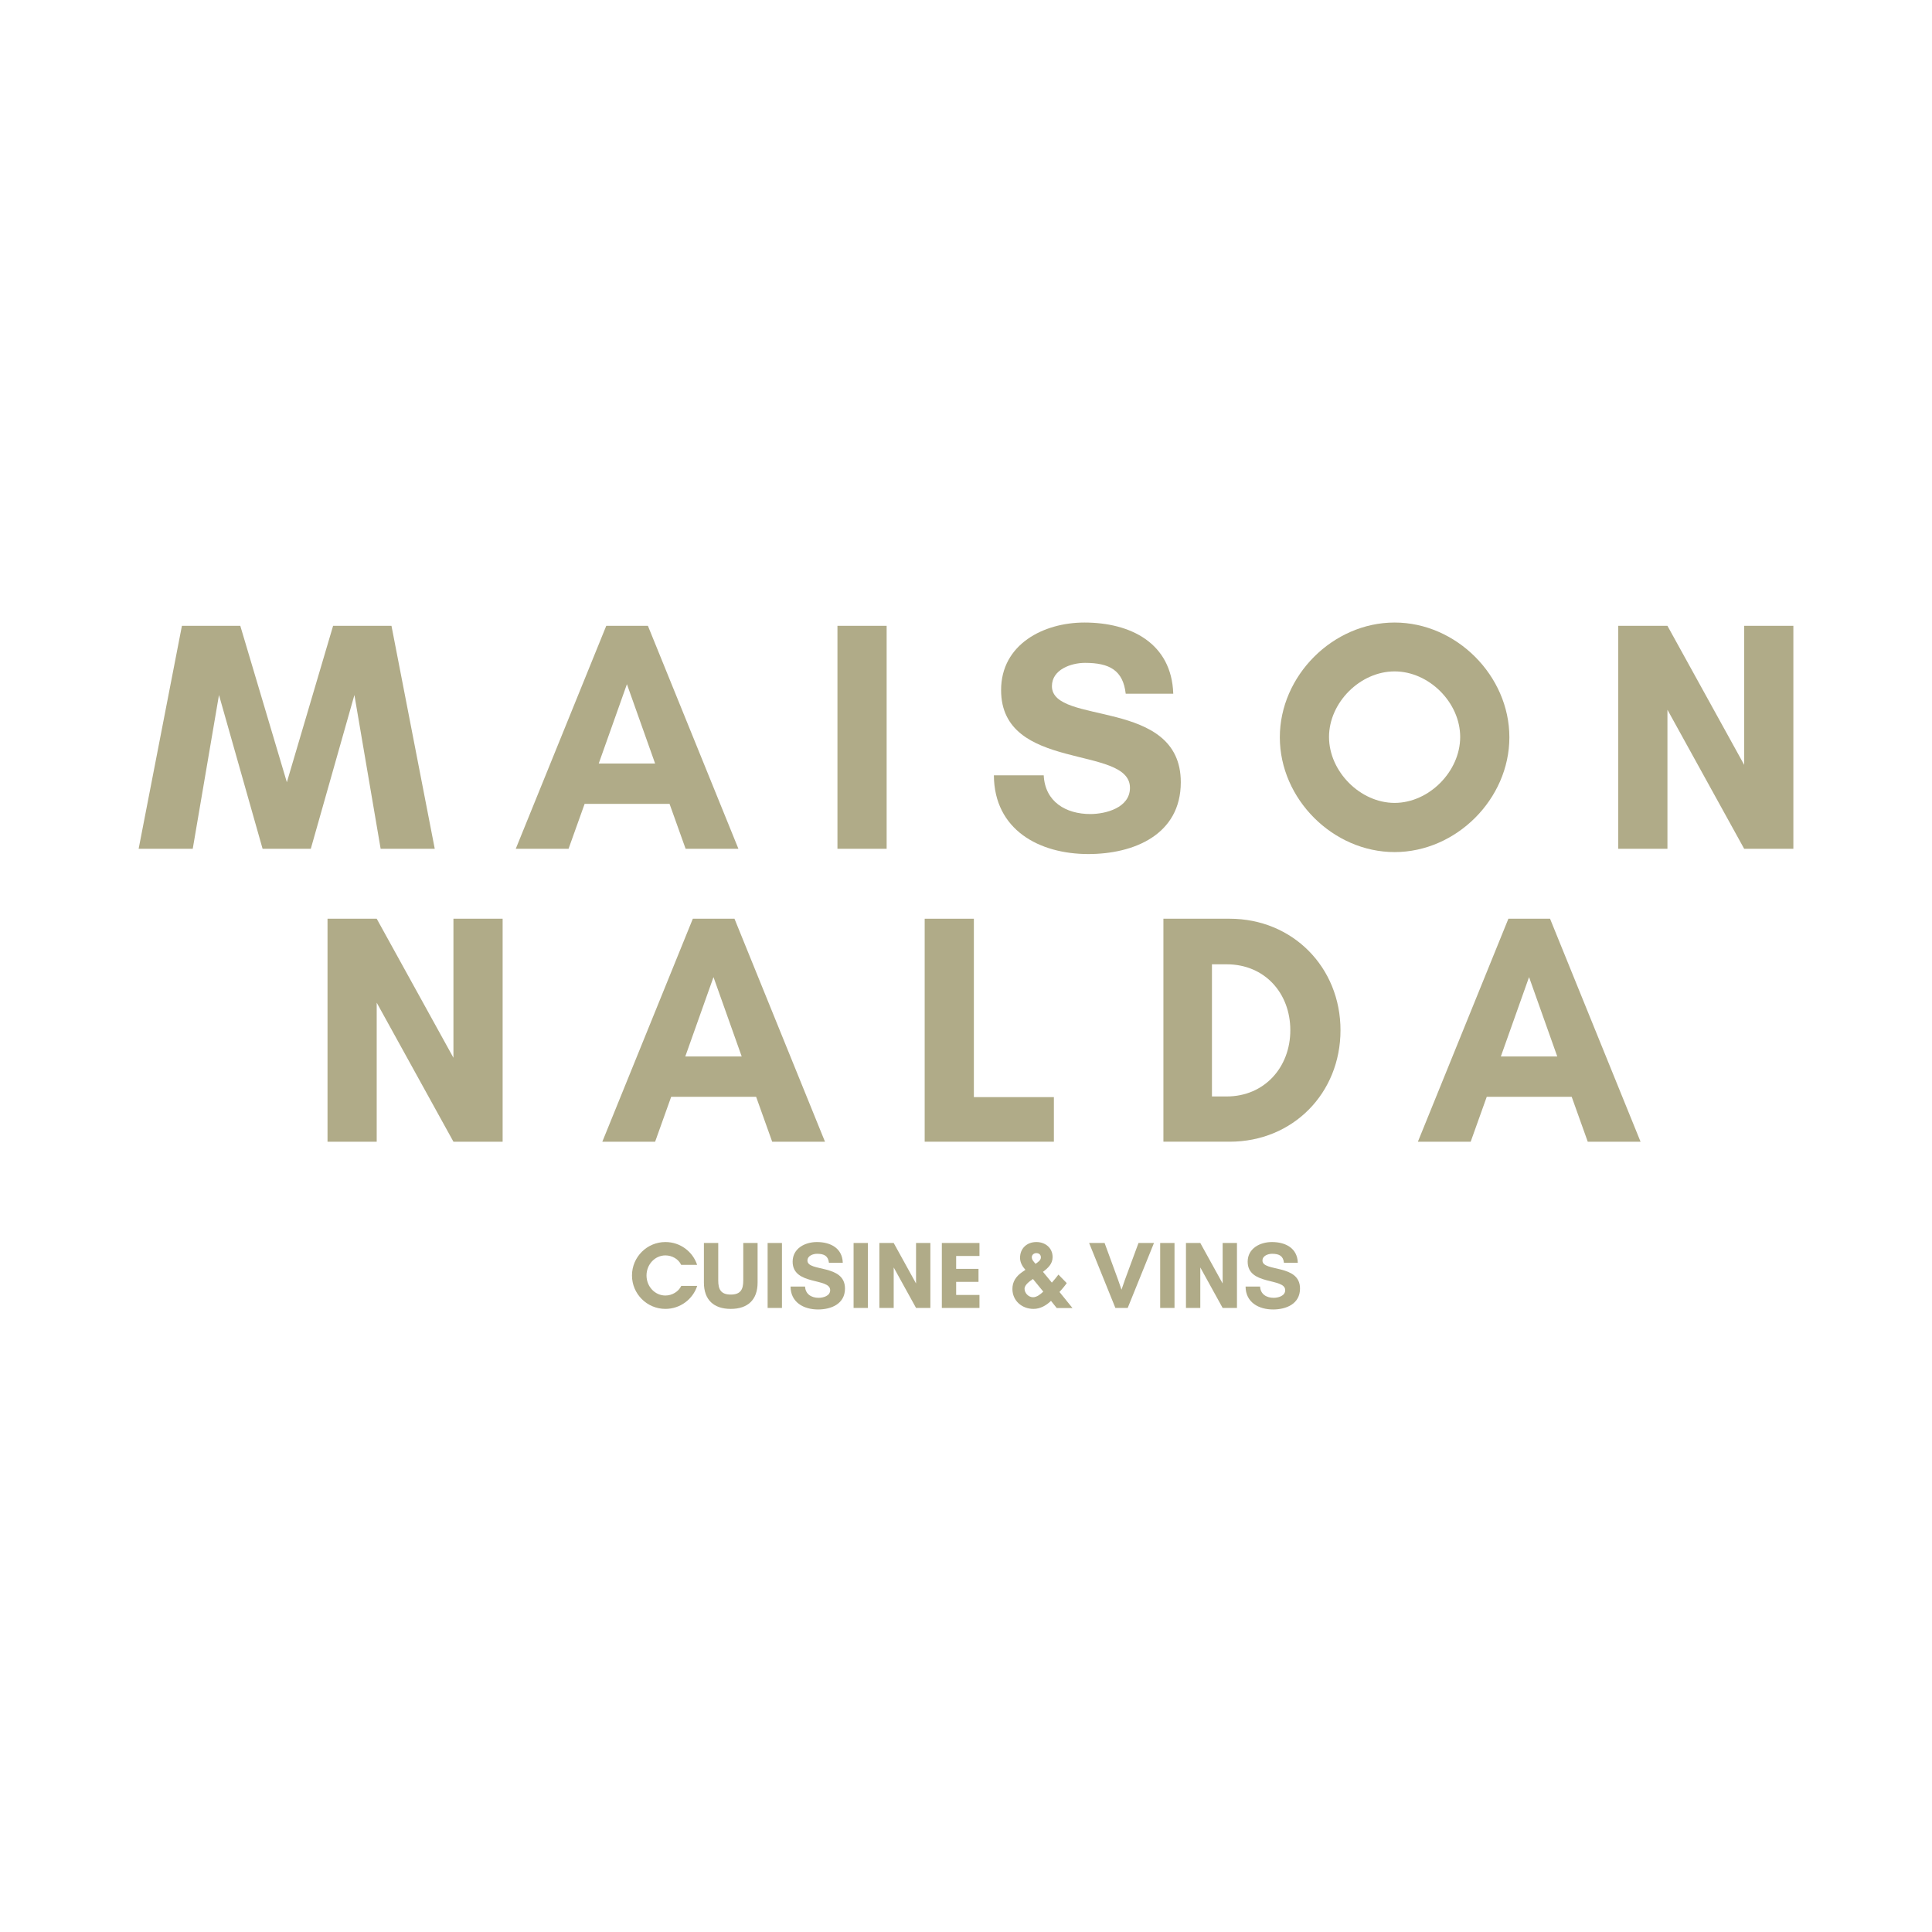 <svg xmlns="http://www.w3.org/2000/svg" xmlns:xlink="http://www.w3.org/1999/xlink" id="Calque_1" x="0px" y="0px" viewBox="0 0 3000 3000" xml:space="preserve"><g id="XMLID_00000021820672058889757490000000337002032468987052_">	<g>		<path fill="#B0AB88" d="M591.06,1318.01l-40.74-238.81l-67.72,238.81h-74.85l-67.72-238.81l-40.74,238.81h-84.02l67.21-346.25   h90.64l72.31,242.89l71.8-242.89h90.64l67.21,346.25H591.06z"></path>		<path fill="#B0AB88" d="M1064.63,1318.01l-24.95-69.76H907.8l-24.95,69.76h-81.98L941.4,971.76h64.67l140.54,346.25H1064.63z    M973.48,1062.4l-43.79,123.23h87.58L973.48,1062.4z"></path>		<path fill="#B0AB88" d="M1300.39,1318.01V971.76h76.38v346.25H1300.39z"></path>		<path fill="#B0AB88" d="M1754.6,1223.3c0-67.21-200.11-23.93-200.11-151.74c0-71.29,66.2-104.89,129.34-104.89   c71.29,0,135.45,31.57,137.99,110.5h-73.83c-4.07-36.15-24.95-47.87-63.14-47.87c-21.39,0-51.43,10.18-51.43,36.15   c0,61.61,200.11,17.31,200.11,149.2c0,81.47-72.81,111.51-143.59,111.51c-76.38,0-146.14-37.68-146.65-122.21h77.4   c2.03,41.24,34.62,60.09,72.31,60.09C1716.92,1264.04,1754.6,1254.37,1754.6,1223.3z"></path>		<path fill="#B0AB88" d="M2165.53,1323.11c-95.73,0-178.22-82.49-178.22-178.22c0-95.73,82.49-178.22,178.22-178.22   s178.22,82.49,178.22,178.22C2343.75,1240.62,2261.26,1323.11,2165.53,1323.11z M2165.53,1042.54   c-53.46,0-101.84,48.37-101.84,101.84c0,53.47,48.38,102.35,101.84,102.35s101.84-48.88,101.84-102.35   C2267.37,1090.91,2219,1042.54,2165.53,1042.54z"></path>		<path fill="#B0AB88" d="M2708.35,1318.01l-119.15-215.9v215.9h-76.38V971.76h76.38l119.15,215.9v-215.9h76.38v346.25H2708.35z"></path>		<path fill="#B0AB88" d="M704.1,1772.84l-119.15-215.9v215.9h-76.38v-346.25h76.38l119.15,215.9v-215.9h76.38v346.25H704.1z"></path>		<path fill="#B0AB88" d="M1199.05,1772.84l-24.95-69.76h-131.88l-24.95,69.76h-81.98l140.54-346.25h64.67l140.54,346.25H1199.05z    M1107.91,1517.23l-43.79,123.23h87.58L1107.91,1517.23z"></path>		<path fill="#B0AB88" d="M1435.84,1426.59h76.38v277h124.24v69.25h-200.62V1426.59z"></path>		<path fill="#B0AB88" d="M1909.4,1426.59c97.77,0,172.11,75.36,172.11,173.13c0,97.77-73.83,173.12-172.11,173.12h-102.86v-346.25   H1909.4z M1904.82,1702.57c58.56,0,98.78-45.32,98.78-102.85c0-57.54-39.72-102.35-98.78-102.35h-22.91v205.2H1904.82z"></path>		<path fill="#B0AB88" d="M2465.45,1772.84l-24.95-69.76h-131.88l-24.95,69.76h-81.98l140.54-346.25h64.67l140.54,346.25H2465.45z    M2374.31,1517.23l-43.79,123.23h87.58L2374.31,1517.23z"></path>	</g>	<g>		<path fill="#B0AB88" d="M1082.65,1996.7c-6.82,20.76-26.4,35.74-49.39,35.74c-28.62,0-51.91-23.29-51.91-51.91   c0-28.62,23.29-51.91,51.91-51.91c22.99,0,42.42,14.83,49.24,35.45h-24.77c-4.15-9.05-14.24-14.69-24.47-14.69   c-16.31,0-29.36,14.09-29.36,31.15c0,17.21,13.05,31.15,29.36,31.15c10.38,0,20.47-6.08,24.62-14.98H1082.65z"></path>		<path fill="#B0AB88" d="M1176.38,1930.11v61.55c0,26.84-15.43,40.79-41.67,40.79c-26.25,0-41.67-13.94-41.67-40.79v-61.55h22.24   v58.28c0,13.94,4.3,21.8,19.43,21.8c15.28,0,19.43-7.86,19.43-21.8v-58.28H1176.38z"></path>		<path fill="#B0AB88" d="M1191.96,2030.96v-100.85h22.25v100.85H1191.96z"></path>		<path fill="#B0AB88" d="M1289.1,2003.37c0-19.58-58.29-6.97-58.29-44.19c0-20.76,19.28-30.55,37.67-30.55   c20.76,0,39.45,9.19,40.19,32.18h-21.5c-1.19-10.53-7.27-13.94-18.39-13.94c-6.23,0-14.98,2.97-14.98,10.53   c0,17.95,58.29,5.05,58.29,43.46c0,23.73-21.21,32.48-41.82,32.48c-22.25,0-42.56-10.97-42.71-35.59h22.54   c0.59,12.01,10.08,17.5,21.06,17.5C1278.12,2015.24,1289.1,2012.42,1289.1,2003.37z"></path>		<path fill="#B0AB88" d="M1325.44,2030.96v-100.85h22.25v100.85H1325.44z"></path>		<path fill="#B0AB88" d="M1422.43,2030.96l-34.7-62.88v62.88h-22.25v-100.85h22.25l34.7,62.88v-62.88h22.25v100.85H1422.43z"></path>		<path fill="#B0AB88" d="M1520.91,2030.96h-58.43v-100.85h58.43v20.17h-36.19v20.02h34.7v20.17h-34.7v20.32h36.19V2030.96z"></path>		<path fill="#B0AB88" d="M1640.89,2031.11l-8.9-11.12c-7.42,7.12-16.61,12.46-27.14,12.46c-17.95,0-32.78-12.61-32.78-31   c0-11.42,5.78-19.58,14.83-25.96c1.78-1.34,3.56-2.38,5.34-3.71c-4.75-5.34-8.31-11.42-8.31-18.69   c0-14.83,10.83-24.47,25.36-24.47c13.79,0,25.21,9.05,25.21,23.43c0,10.53-7.27,17.06-14.98,22.84l13.79,16.76   c3.56-4,6.97-8.15,10.23-12.46l12.9,13.2c-3.41,4.9-7.27,9.34-11.27,13.79l20.17,24.91H1640.89z M1603.97,1986.02   c-4.6,3.11-13.05,8.9-13.05,15.13c0,6.82,6.23,13.2,13.2,13.2c5.93,0,11.86-4.89,15.87-8.75L1603.97,1986.02z M1602.19,1952.21   c0,4.3,3.41,7.27,5.78,10.24c3.26-2.23,8.31-5.34,8.31-9.94c0-4.45-3.11-6.68-7.12-6.68   C1605.75,1945.83,1602.19,1948.21,1602.19,1952.21z"></path>		<path fill="#B0AB88" d="M1751.09,2030.96h-19.13l-40.78-100.85h24.03l20.76,56.66l5.49,15.86l5.49-15.86l20.91-56.66h24.03   L1751.09,2030.96z"></path>		<path fill="#B0AB88" d="M1801.52,2030.96v-100.85h22.25v100.85H1801.52z"></path>		<path fill="#B0AB88" d="M1898.51,2030.96l-34.7-62.88v62.88h-22.25v-100.85h22.25l34.7,62.88v-62.88h22.25v100.85H1898.51z"></path>		<path fill="#B0AB88" d="M1995.66,2003.37c0-19.58-58.29-6.97-58.29-44.19c0-20.76,19.28-30.55,37.67-30.55   c20.76,0,39.45,9.19,40.19,32.18h-21.5c-1.19-10.53-7.27-13.94-18.39-13.94c-6.23,0-14.98,2.97-14.98,10.53   c0,17.95,58.29,5.05,58.29,43.46c0,23.73-21.21,32.48-41.82,32.48c-22.25,0-42.56-10.97-42.71-35.59h22.54   c0.59,12.01,10.08,17.5,21.06,17.5C1984.68,2015.24,1995.66,2012.42,1995.66,2003.37z"></path>	</g></g></svg>